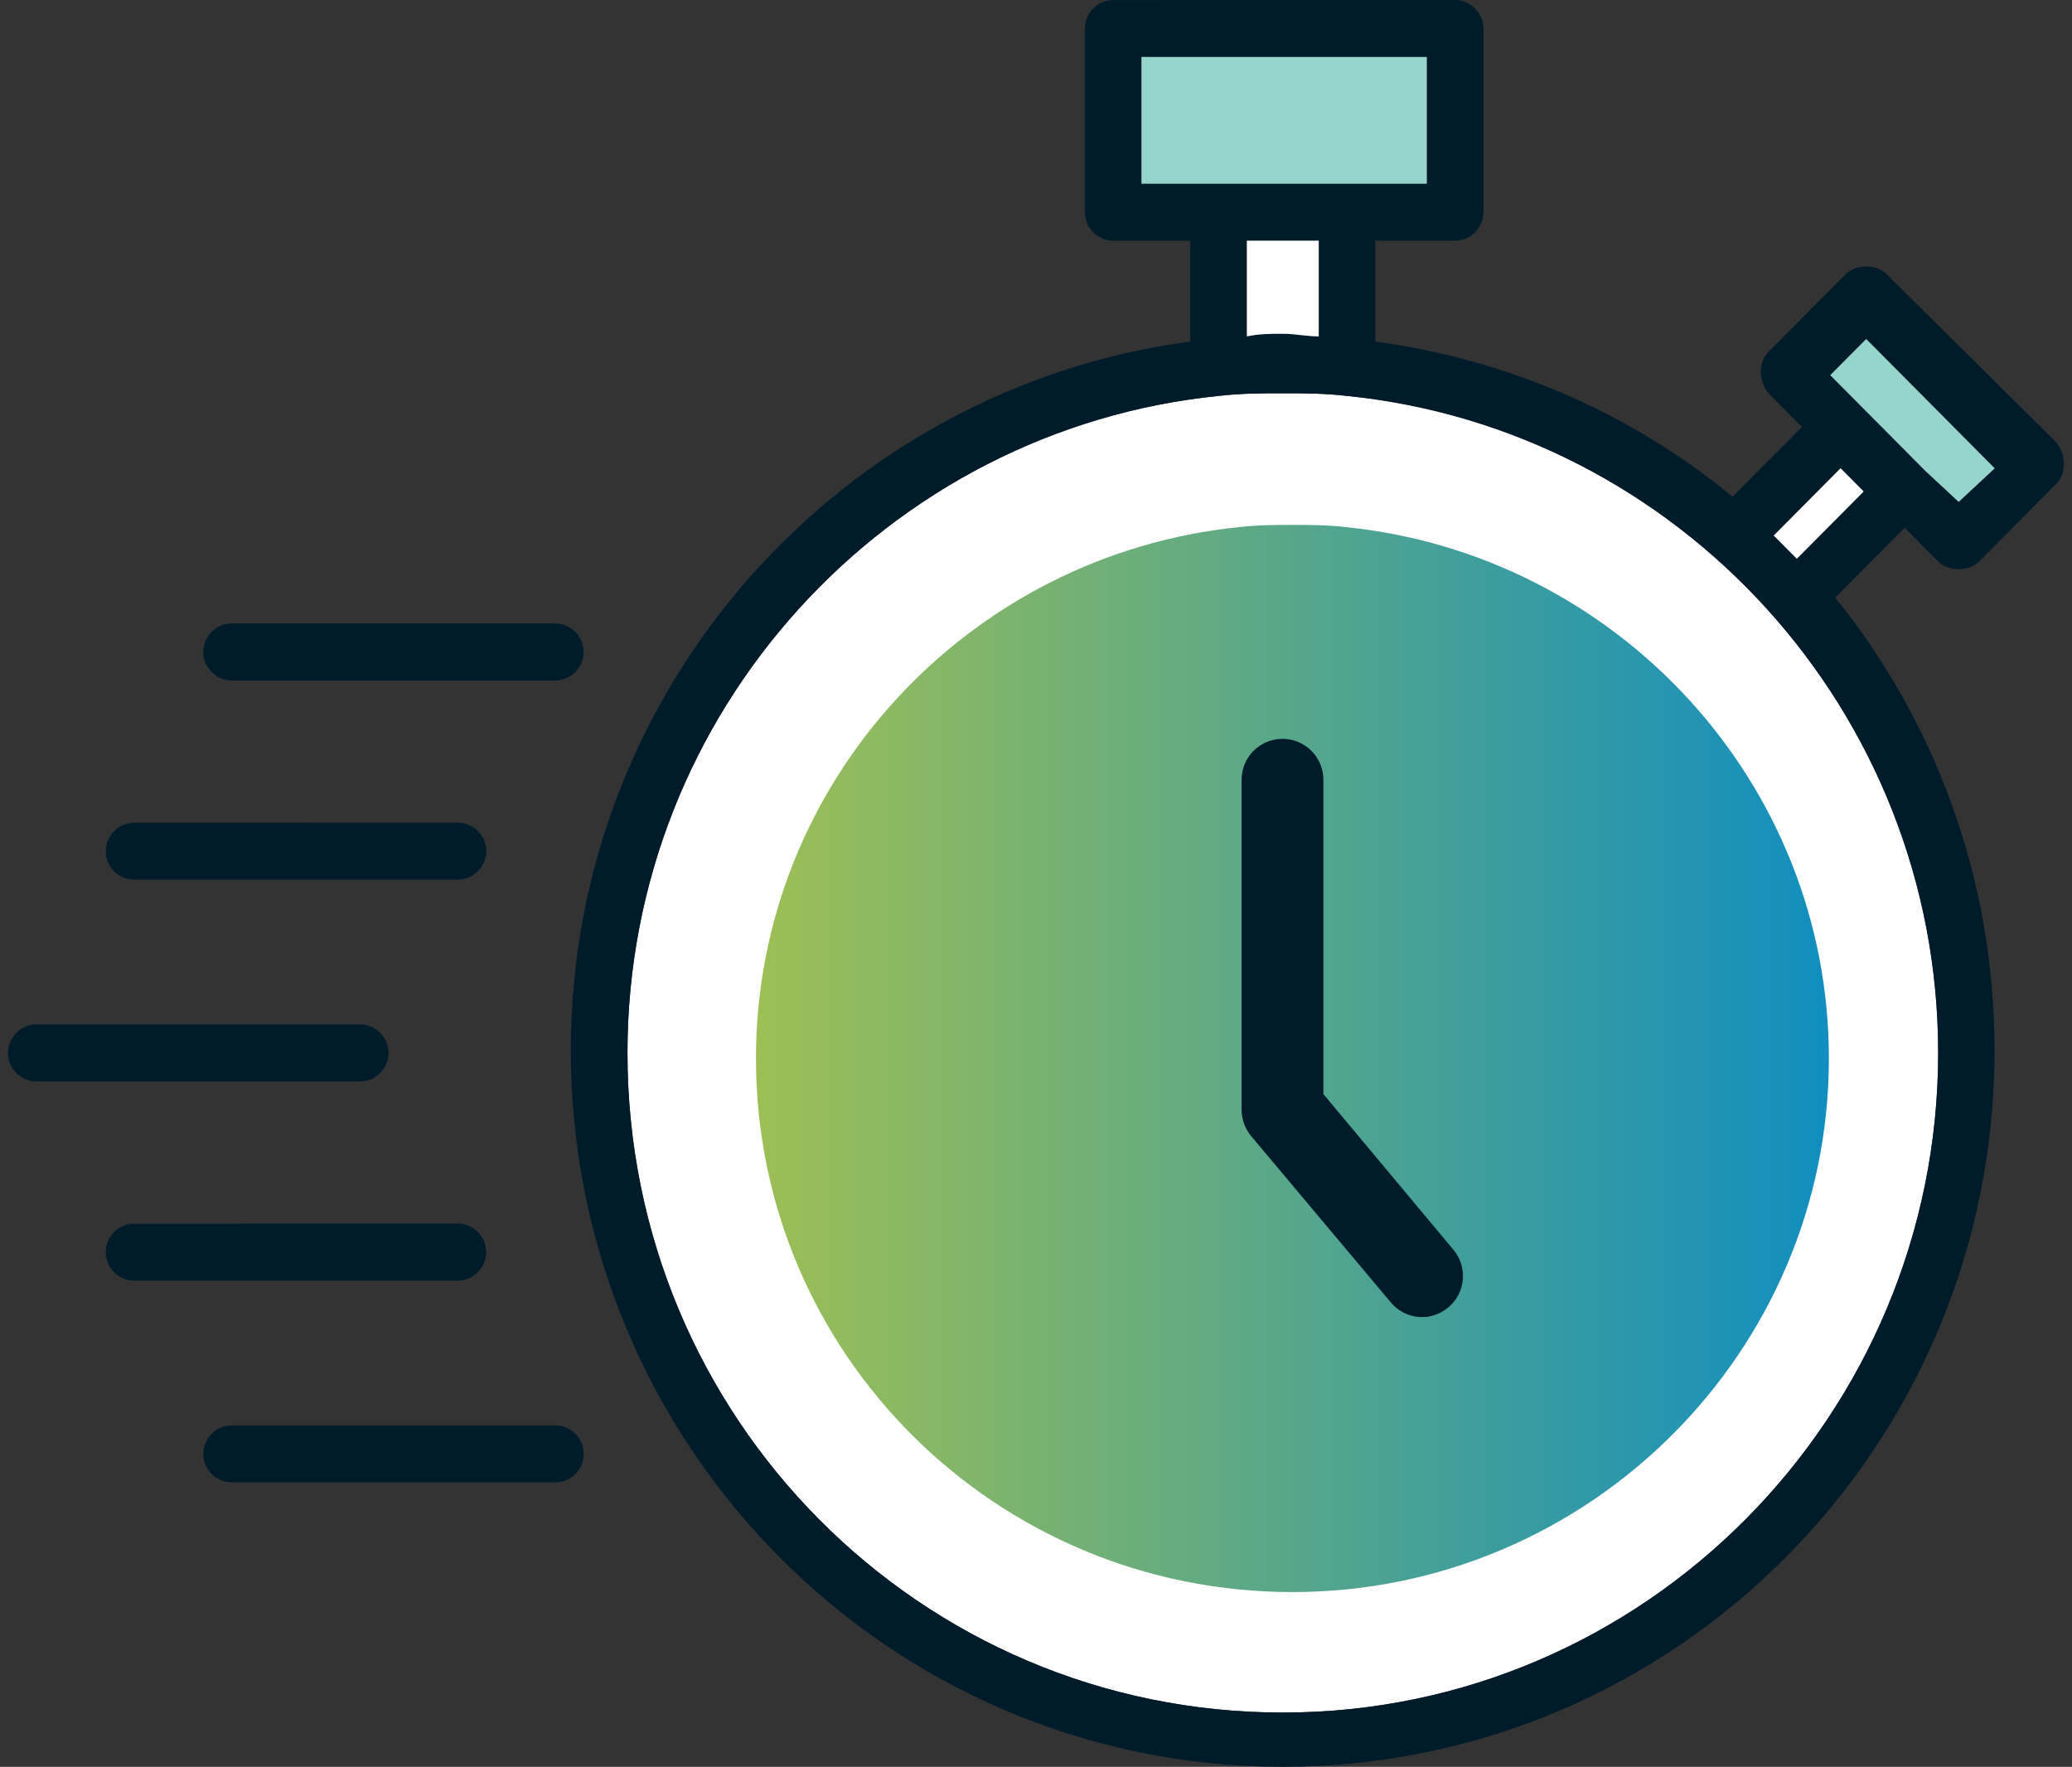 <svg width="129" height="110" viewBox="0 0 129 110" fill="none" xmlns="http://www.w3.org/2000/svg">
<rect x="0" y="0" width="129" height="110" fill="#333333" stroke="none"/>
<g id="Icon">
<path id="Vector" d="M120.668 65.553C120.668 88.101 102.424 106.622 79.867 106.622C57.303 106.622 39.065 88.265 39.065 65.553C39.065 44.296 55.229 26.736 75.867 24.649C77.304 24.485 78.585 24.485 79.867 24.485C81.148 24.485 82.429 24.485 83.867 24.649C104.504 26.738 120.668 44.296 120.668 65.553Z" fill="white"/>
<path id="Vector_2" d="M113.864 65.9C113.864 84.138 98.93 99.12 80.465 99.12C61.994 99.12 47.065 84.271 47.065 65.9C47.065 48.705 60.296 34.501 77.19 32.812C78.367 32.68 79.416 32.68 80.465 32.68C81.513 32.68 82.562 32.68 83.739 32.812C100.633 34.502 113.864 48.705 113.864 65.9Z" fill="url(#paint0_linear_2495_7446)"/>
<path id="Vector_3" d="M117.467 17.074C116.829 16.433 115.548 16.433 114.904 17.074L110.104 21.906C109.466 22.548 109.466 23.68 110.104 24.485L112.185 26.58L107.867 30.927C101.629 25.775 93.947 22.39 85.629 21.264V14.986H90.592C91.554 14.986 92.354 14.181 92.354 13.212V1.774C92.354 0.805 91.554 0 90.592 0L69.303 0.006C68.341 0.006 67.54 0.812 67.54 1.78V13.212C67.54 14.18 68.34 14.986 69.303 14.986H74.103V21.264C52.339 24.165 35.539 42.842 35.539 65.39C35.539 90.033 55.376 110 79.859 110C104.341 110 124.178 90.033 124.178 65.39C124.178 54.758 120.497 44.938 114.259 37.205L118.578 32.858L120.66 34.953C120.978 35.274 121.46 35.438 121.941 35.438C122.422 35.438 122.903 35.274 123.222 34.953L128.022 30.122C128.66 29.48 128.66 28.347 128.022 27.542L117.467 17.074ZM71.065 11.437V3.548H88.829V11.437H71.065ZM82.103 14.986V20.943C81.303 20.943 80.665 20.78 79.866 20.78C79.066 20.78 78.428 20.78 77.628 20.943V14.986H82.103ZM120.668 65.553C120.668 88.101 102.424 106.622 79.866 106.622C57.302 106.622 39.065 88.265 39.065 65.553C39.065 44.296 55.229 26.736 75.866 24.649C77.304 24.485 78.585 24.485 79.866 24.485C81.147 24.485 82.429 24.485 83.866 24.649C104.504 26.738 120.668 44.296 120.668 65.553ZM111.867 34.789C111.386 34.304 110.905 33.82 110.43 33.342L114.592 29.152L116.03 30.599L111.867 34.789ZM121.943 31.247L119.868 29.316L113.949 23.358L116.186 21.106L124.186 29.158L121.943 31.247Z" fill="#001C2A"/>
<path id="Vector_4" d="M82.103 14.986V20.943C81.303 20.943 80.666 20.78 79.866 20.78C79.066 20.78 78.428 20.78 77.628 20.943V14.986H82.103ZM111.868 34.789C111.386 34.304 110.905 33.82 110.43 33.342L114.593 29.152L116.03 30.599L111.868 34.789Z" fill="white"/>
<path id="Vector_5" d="M71.066 11.437V3.548H88.83V11.437H71.066ZM121.944 31.247L119.869 29.316L113.95 23.358L116.187 21.106L124.188 29.158L121.944 31.247Z" fill="#96D5CC"/>
<path id="Vector_6" d="M36.337 40.591C36.337 39.623 35.537 38.817 34.574 38.817H14.417C13.454 38.817 12.654 39.622 12.654 40.591C12.654 41.56 13.454 42.365 14.417 42.365H34.581C35.537 42.365 36.337 41.56 36.337 40.591Z" fill="#001C2A"/>
<path id="Vector_7" d="M2.263 67.33H22.427C23.389 67.33 24.189 66.524 24.189 65.555C24.189 64.587 23.389 63.781 22.427 63.781H2.263C1.3 63.781 0.5 64.587 0.5 65.555C0.5 66.524 1.3 67.33 2.263 67.33Z" fill="#001C2A"/>
<path id="Vector_8" d="M14.417 92.293H34.581C35.543 92.293 36.343 91.488 36.343 90.519C36.343 89.55 35.543 88.745 34.581 88.745H14.417C13.454 88.745 12.654 89.55 12.654 90.519C12.661 91.487 13.461 92.293 14.417 92.293Z" fill="#001C2A"/>
<path id="Vector_9" d="M6.582 77.954C6.582 78.923 7.382 79.728 8.345 79.728H28.509C29.471 79.728 30.271 78.923 30.271 77.954C30.271 76.985 29.471 76.18 28.509 76.18L8.34 76.186C7.384 76.186 6.582 76.992 6.582 77.954Z" fill="#001C2A"/>
<path id="Vector_10" d="M6.582 52.991C6.582 53.96 7.382 54.765 8.345 54.765H28.509C29.471 54.765 30.271 53.96 30.271 52.991C30.271 52.022 29.471 51.217 28.509 51.217L8.34 51.223C7.384 51.223 6.582 52.028 6.582 52.991Z" fill="#001C2A"/>
<path id="Vector_11" d="M77.892 70.73C77.498 70.253 77.288 69.648 77.301 69.031V48.546C77.301 47.139 78.44 46 79.846 46C81.253 46 82.392 47.139 82.392 48.546V68.115L90.487 77.808C90.926 78.323 91.136 78.998 91.073 79.672C91.015 80.347 90.684 80.971 90.162 81.404C89.647 81.836 88.979 82.053 88.304 81.989C87.636 81.932 87.012 81.601 86.586 81.079L77.892 70.73Z" fill="#001C2A"/>
</g>
<defs>
<linearGradient id="paint0_linear_2495_7446" x1="113.864" y1="65.9" x2="47.065" y2="65.9" gradientUnits="userSpaceOnUse">
<stop stop-color="#118EBF"/>
<stop offset="1" stop-color="#9DBF55"/>
</linearGradient>
</defs>
</svg>
